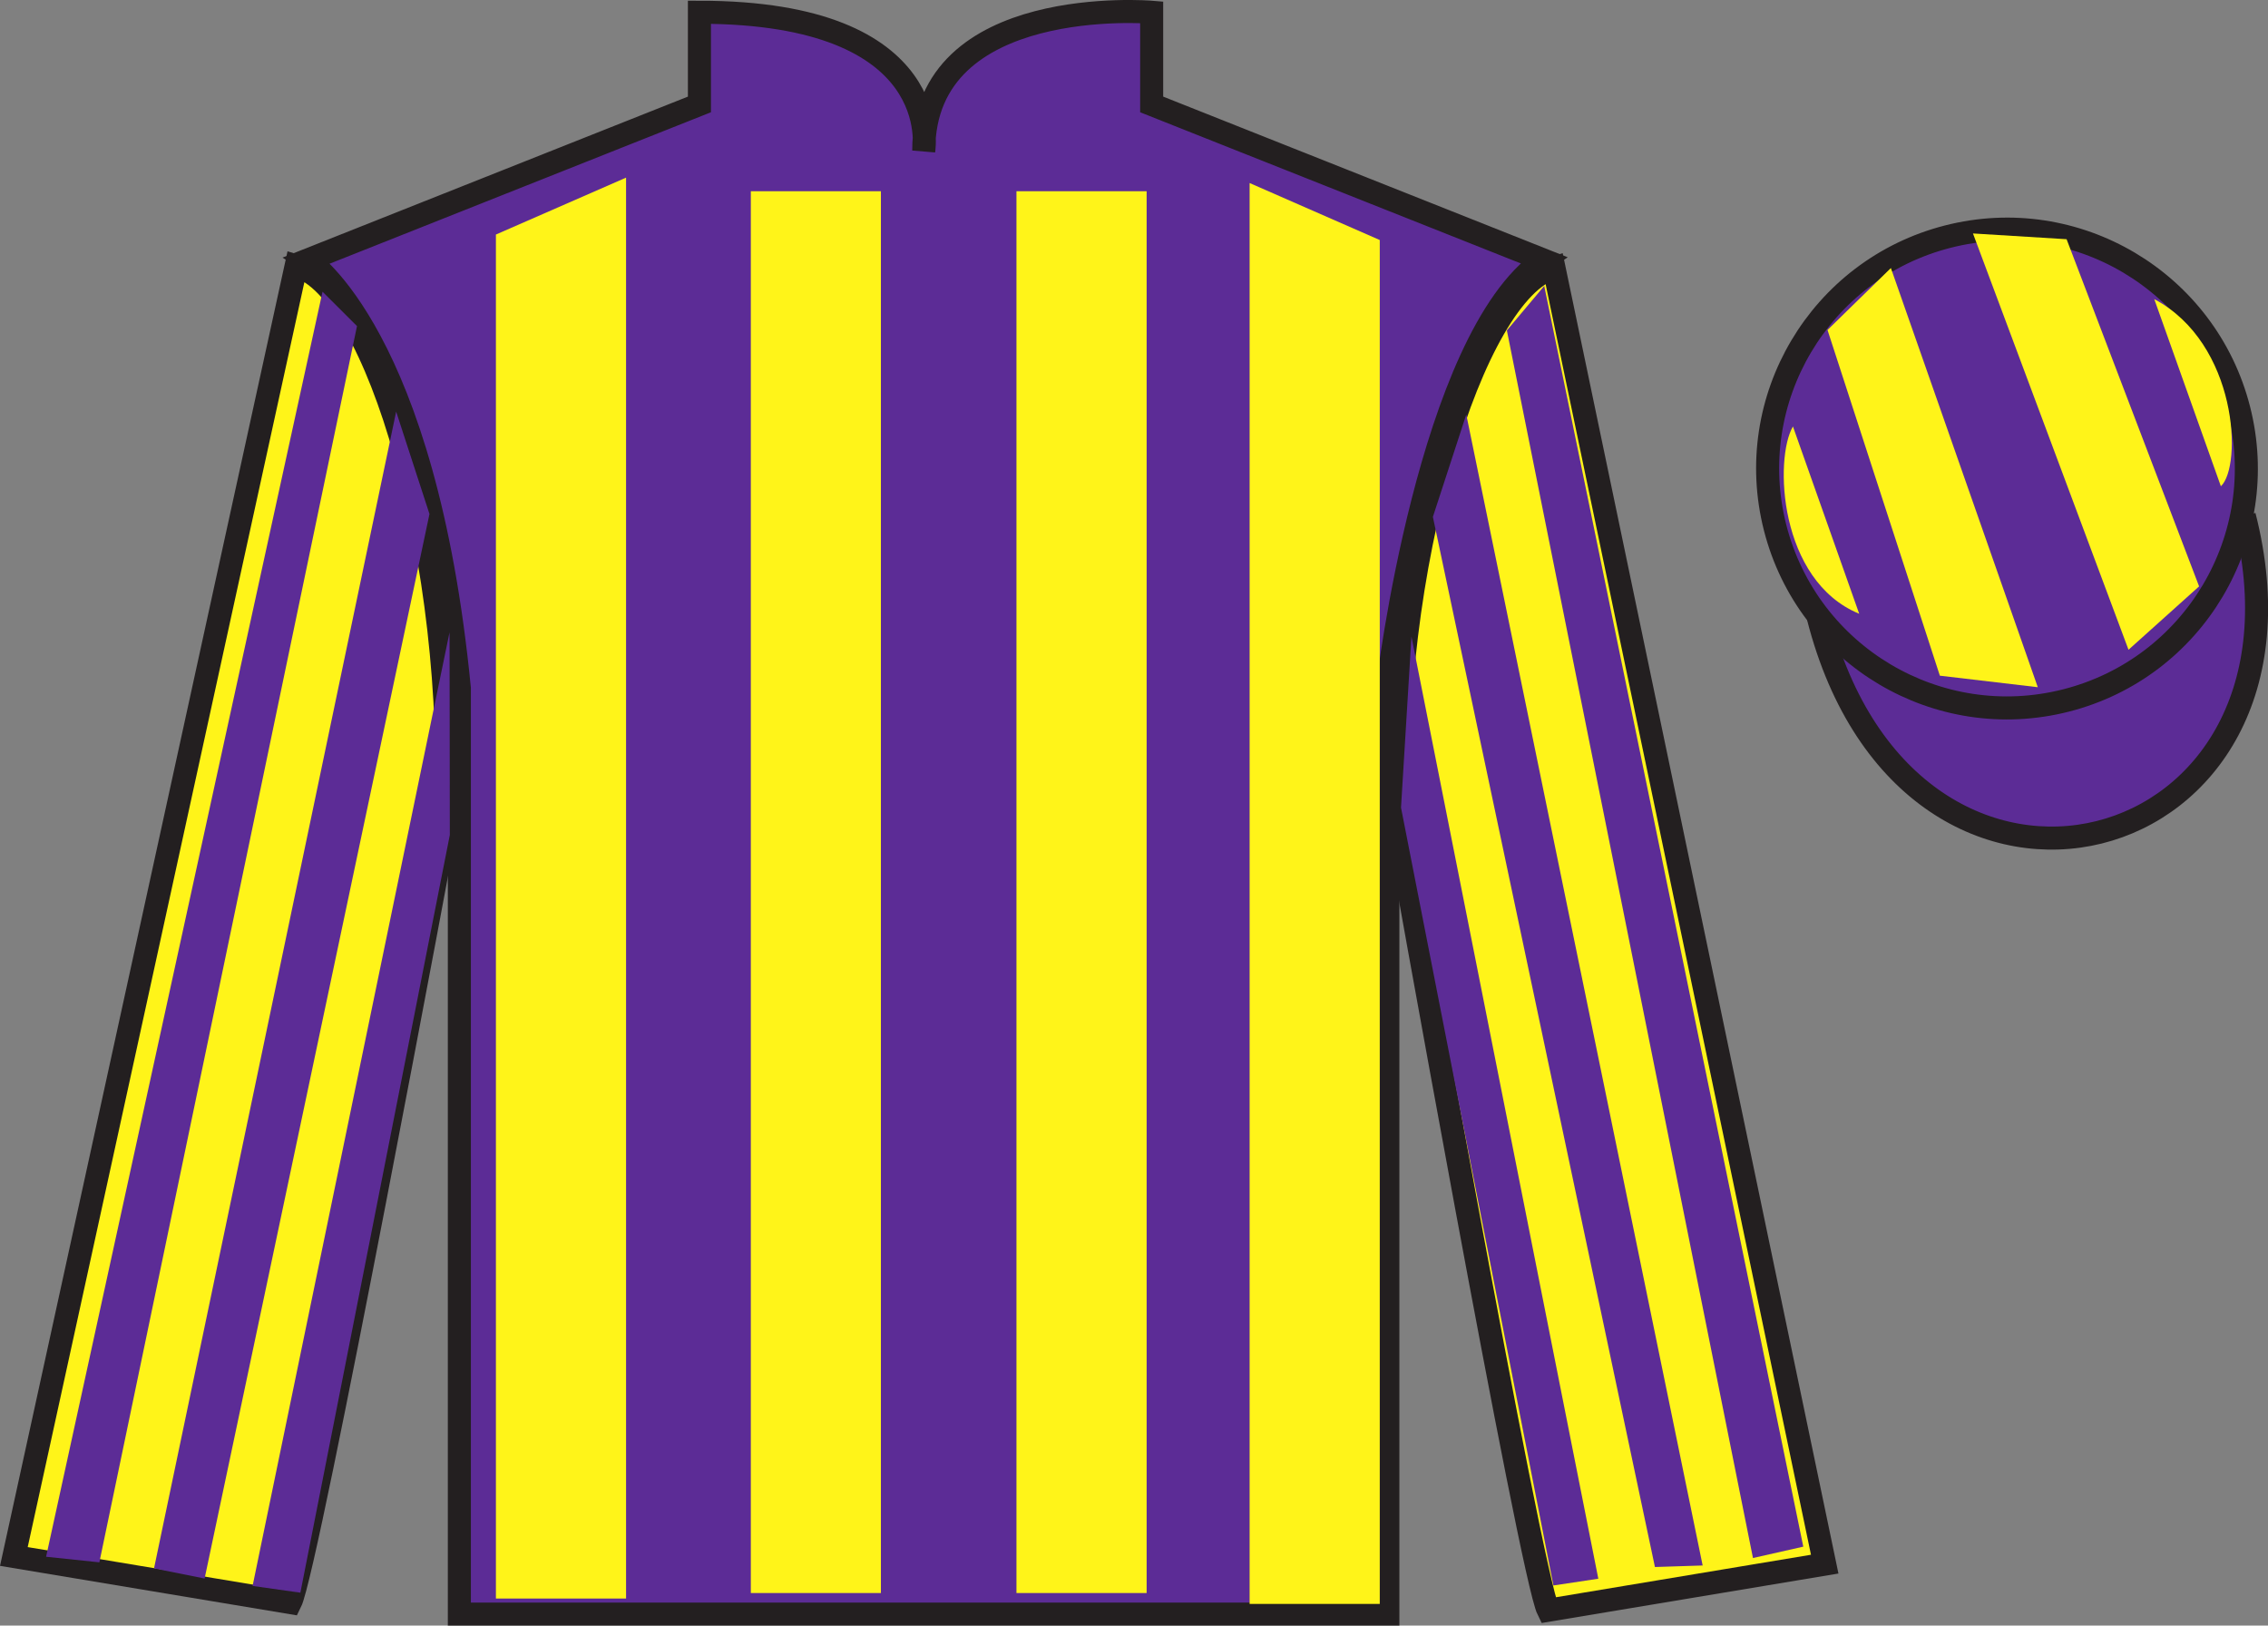 <?xml version="1.0" encoding="UTF-8"?>
<svg xmlns="http://www.w3.org/2000/svg" xmlns:xlink="http://www.w3.org/1999/xlink" width="98.42pt" height="70.53pt" viewBox="0 0 98.42 70.53" version="1.1">
<rect x="0" y="0" width="98.42" height="70.53" fill="#808080" stroke="none"/>
<g id="surface0">
<path style=" stroke:none;fill-rule:nonzero;fill:rgb(36.085%,17.488%,58.595%);fill-opacity:1;" d="M 13.352 11.281 C 13.352 11.281 18.434 14.531 19.934 29.863 C 19.934 29.863 19.934 44.863 19.934 70.031 L 60.227 70.031 L 60.227 29.699 C 60.227 29.699 62.02 14.699 66.977 11.281 L 49.977 4.531 L 49.977 0.531 C 49.977 0.531 40.086 -0.301 40.086 6.531 C 40.086 6.531 41.102 0.531 30.352 0.531 L 30.352 4.531 L 13.352 11.281 "/>
<path style="fill:none;stroke-width:10;stroke-linecap:butt;stroke-linejoin:miter;stroke:rgb(13.73%,12.16%,12.549%);stroke-opacity:1;stroke-miterlimit:4;" d="M 133.516 592.487 C 133.516 592.487 184.336 559.987 199.336 406.667 C 199.336 406.667 199.336 256.667 199.336 4.987 L 602.266 4.987 L 602.266 408.308 C 602.266 408.308 620.195 558.308 669.766 592.487 L 499.766 659.987 L 499.766 699.987 C 499.766 699.987 400.859 708.308 400.859 639.987 C 400.859 639.987 411.016 699.987 303.516 699.987 L 303.516 659.987 L 133.516 592.487 Z M 133.516 592.487 " transform="matrix(0.1,0,0,-0.1,0,70.53)"/>
<path style=" stroke:none;fill-rule:nonzero;fill:rgb(100%,95.41%,10.001%);fill-opacity:1;" d="M 12.602 69.531 C 13.352 68.031 19.352 35.781 19.352 35.781 C 19.852 24.281 16.352 12.531 12.852 11.531 L 0.602 67.531 L 12.602 69.531 "/>
<path style="fill:none;stroke-width:10;stroke-linecap:butt;stroke-linejoin:miter;stroke:rgb(13.73%,12.16%,12.549%);stroke-opacity:1;stroke-miterlimit:4;" d="M 126.016 9.988 C 133.516 24.988 193.516 347.488 193.516 347.488 C 198.516 462.488 163.516 579.987 128.516 589.987 L 6.016 29.988 L 126.016 9.988 Z M 126.016 9.988 " transform="matrix(0.1,0,0,-0.1,0,70.53)"/>
<path style=" stroke:none;fill-rule:nonzero;fill:rgb(100%,95.41%,10.001%);fill-opacity:1;" d="M 79.184 67.863 L 67.434 11.613 C 63.934 12.613 60.184 24.613 60.684 36.113 C 60.684 36.113 66.434 68.363 67.184 69.863 L 79.184 67.863 "/>
<path style="fill:none;stroke-width:10;stroke-linecap:butt;stroke-linejoin:miter;stroke:rgb(13.73%,12.16%,12.549%);stroke-opacity:1;stroke-miterlimit:4;" d="M 791.836 26.667 L 674.336 589.167 C 639.336 579.167 601.836 459.167 606.836 344.167 C 606.836 344.167 664.336 21.667 671.836 6.667 L 791.836 26.667 Z M 791.836 26.667 " transform="matrix(0.1,0,0,-0.1,0,70.53)"/>
<path style="fill-rule:nonzero;fill:rgb(36.085%,17.488%,58.595%);fill-opacity:1;stroke-width:10;stroke-linecap:butt;stroke-linejoin:miter;stroke:rgb(13.73%,12.16%,12.549%);stroke-opacity:1;stroke-miterlimit:4;" d="M 789.023 437.566 C 828.711 281.941 1012.695 329.519 973.906 481.511 " transform="matrix(0.1,0,0,-0.1,0,70.53)"/>
<path style=" stroke:none;fill-rule:nonzero;fill:rgb(100%,95.41%,10.001%);fill-opacity:1;" d="M 21.52 10.176 L 21.52 69.355 L 27.168 69.355 L 27.168 7.707 L 21.52 10.176 "/>
<path style=" stroke:none;fill-rule:nonzero;fill:rgb(100%,95.41%,10.001%);fill-opacity:1;" d="M 59.875 10.414 L 59.875 69.59 L 54.227 69.59 L 54.227 7.941 L 59.875 10.414 "/>
<path style=" stroke:none;fill-rule:nonzero;fill:rgb(100%,95.41%,10.001%);fill-opacity:1;" d="M 32.582 69.117 L 38.227 69.117 L 38.227 8.297 L 32.582 8.297 L 32.582 69.117 Z M 32.582 69.117 "/>
<path style=" stroke:none;fill-rule:nonzero;fill:rgb(100%,95.41%,10.001%);fill-opacity:1;" d="M 44.109 69.117 L 49.758 69.117 L 49.758 8.297 L 44.109 8.297 L 44.109 69.117 Z M 44.109 69.117 "/>
<path style=" stroke:none;fill-rule:nonzero;fill:rgb(36.085%,17.488%,58.595%);fill-opacity:1;" d="M 89.66 30.391 C 95.219 28.973 98.574 23.316 97.156 17.762 C 95.738 12.203 90.082 8.848 84.527 10.266 C 78.969 11.684 75.613 17.34 77.031 22.895 C 78.449 28.453 84.102 31.809 89.66 30.391 "/>
<path style="fill:none;stroke-width:10;stroke-linecap:butt;stroke-linejoin:miter;stroke:rgb(13.73%,12.16%,12.549%);stroke-opacity:1;stroke-miterlimit:4;" d="M 896.602 401.394 C 952.188 415.573 985.742 472.136 971.562 527.683 C 957.383 583.269 900.82 616.823 845.273 602.644 C 789.688 588.464 756.133 531.902 770.312 476.355 C 784.492 420.769 841.016 387.214 896.602 401.394 Z M 896.602 401.394 " transform="matrix(0.1,0,0,-0.1,0,70.53)"/>
<path style=" stroke:none;fill-rule:nonzero;fill:rgb(36.085%,17.488%,58.595%);fill-opacity:1;" d="M 4.312 67.785 L 15.492 14.148 L 13.996 12.656 L 2 67.543 L 4.312 67.785 "/>
<path style=" stroke:none;fill-rule:nonzero;fill:rgb(36.085%,17.488%,58.595%);fill-opacity:1;" d="M 8.879 68.488 L 18.637 22.301 L 17.191 17.859 L 6.684 68.047 L 8.879 68.488 "/>
<path style=" stroke:none;fill-rule:nonzero;fill:rgb(36.085%,17.488%,58.595%);fill-opacity:1;" d="M 13.035 69.102 L 19.52 36.227 L 19.508 27.434 L 10.961 68.809 L 13.035 69.102 "/>
<path style=" stroke:none;fill-rule:nonzero;fill:rgb(36.085%,17.488%,58.595%);fill-opacity:1;" d="M 76.07 67.598 L 65.391 14.336 L 67.012 12.406 L 78.254 67.105 L 76.07 67.598 "/>
<path style=" stroke:none;fill-rule:nonzero;fill:rgb(36.085%,17.488%,58.595%);fill-opacity:1;" d="M 71.816 67.988 L 62.18 22.426 L 63.629 17.984 L 73.887 67.922 L 71.816 67.988 "/>
<path style=" stroke:none;fill-rule:nonzero;fill:rgb(36.085%,17.488%,58.595%);fill-opacity:1;" d="M 67.41 68.789 L 60.797 35.039 L 61.25 27.621 L 69.359 68.496 L 67.41 68.789 "/>
<path style=" stroke:none;fill-rule:nonzero;fill:rgb(100%,95.41%,10.001%);fill-opacity:1;" d="M 77.805 18.504 L 80.68 26.629 C 77.18 25.191 76.992 19.879 77.805 18.504 "/>
<path style=" stroke:none;fill-rule:nonzero;fill:rgb(100%,95.41%,10.001%);fill-opacity:1;" d="M 79.305 14.316 L 84.18 29.316 L 88.43 29.816 L 82.055 11.629 L 79.305 14.316 "/>
<path style=" stroke:none;fill-rule:nonzero;fill:rgb(100%,95.41%,10.001%);fill-opacity:1;" d="M 85.617 10.129 L 92.367 28.191 L 95.43 25.441 L 89.68 10.379 L 85.617 10.129 "/>
<path style=" stroke:none;fill-rule:nonzero;fill:rgb(100%,95.41%,10.001%);fill-opacity:1;" d="M 96.375 21.098 L 93.484 12.977 C 97.113 14.91 97.312 20.223 96.375 21.098 "/>
</g>
</svg>
